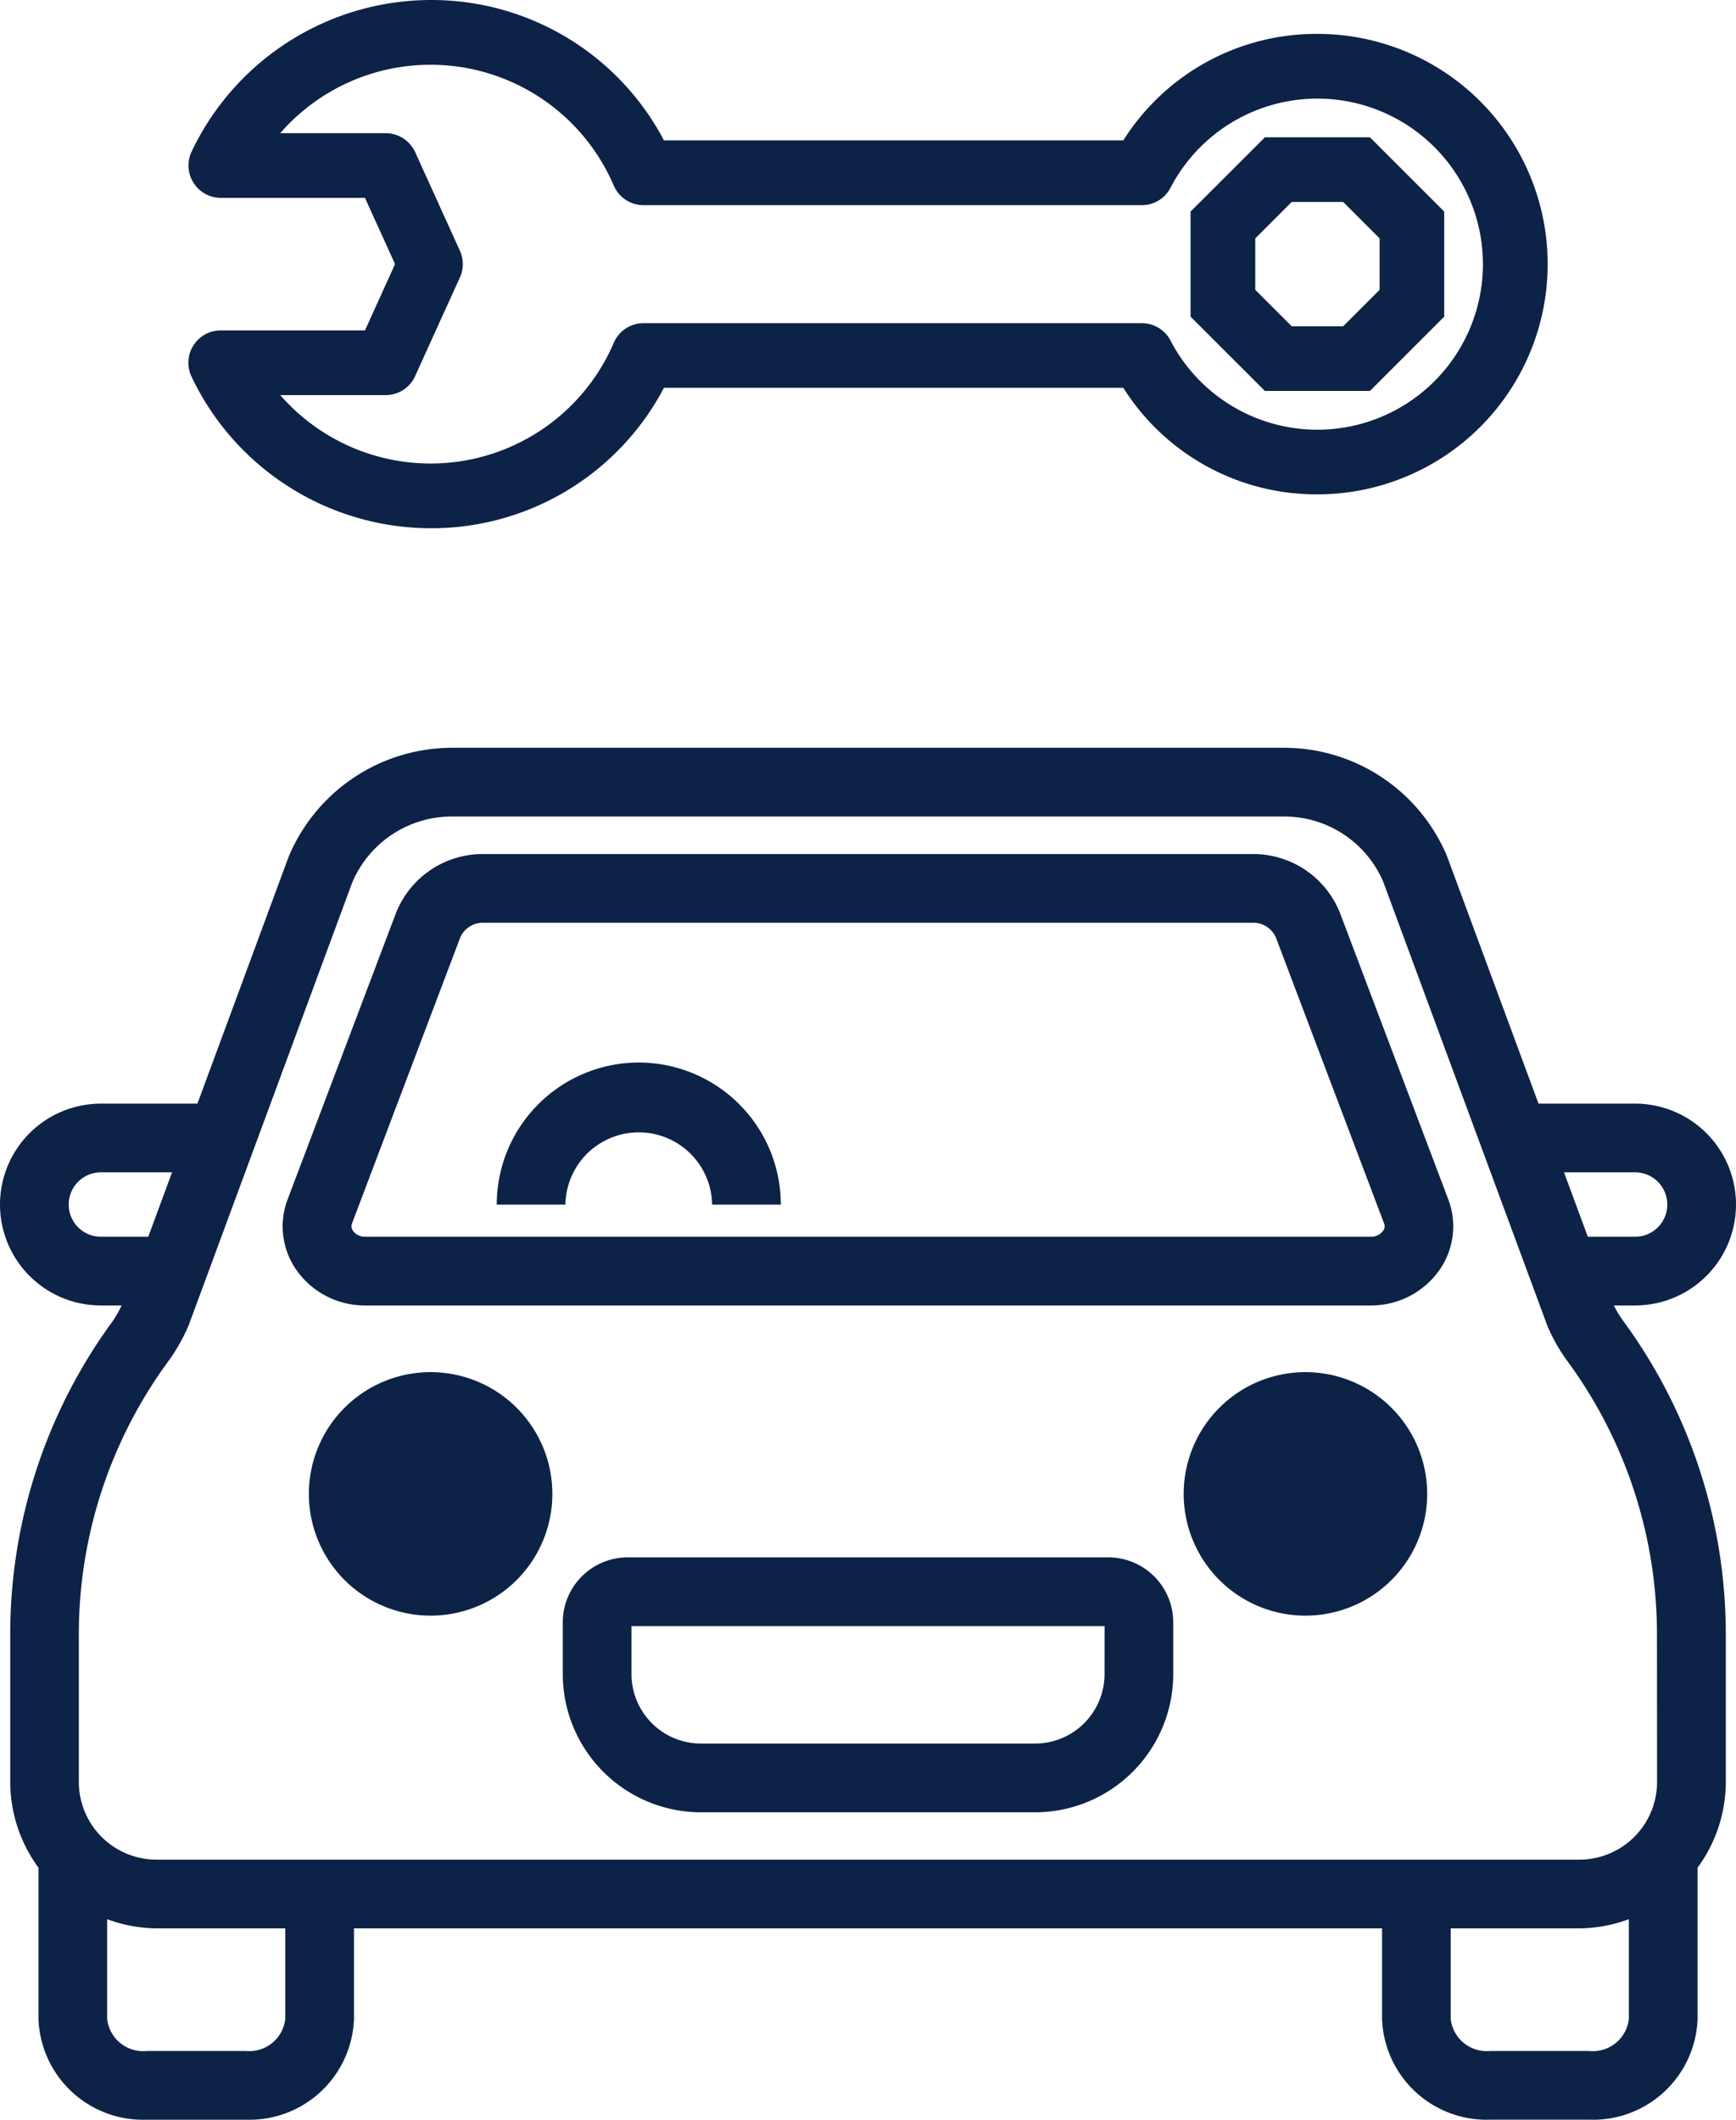 <?xml version="1.0" encoding="UTF-8"?> <svg xmlns="http://www.w3.org/2000/svg" width="100.04" height="122.151" viewBox="0 0 100.04 122.151"><g id="top-service03-logo-02" transform="translate(-2328.972 -3259.855)"><path id="パス_256" data-name="パス 256" d="M186.442,59.615h1.223a5.815,5.815,0,1,0,0-11.63H182.1l-5.277-14.268a10.177,10.177,0,0,0-9.4-6.238H119.492a10.213,10.213,0,0,0-9.434,6.319l-5.242,14.188H99.255a5.815,5.815,0,0,0,0,11.63h1.191a6.27,6.27,0,0,1-.5.887,30.5,30.5,0,0,0-5.916,18.115v8.461a8.363,8.363,0,0,0,1.628,4.936v8.729a6.027,6.027,0,0,0,6.222,5.794h5.734a6.028,6.028,0,0,0,6.224-5.794V95.511h59.246v5.232a6.028,6.028,0,0,0,6.224,5.794h5.734a6.028,6.028,0,0,0,6.224-5.794V92.014a8.361,8.361,0,0,0,1.626-4.936V78.617A30.516,30.516,0,0,0,186.976,60.5a6.143,6.143,0,0,1-.534-.885m1.223-7.671a1.856,1.856,0,1,1,0,3.712h-2.725l-1.371-3.712Zm-88.41,3.712a1.856,1.856,0,1,1,0-3.712h4.1l-1.371,3.712Zm10.623,45.087a2.086,2.086,0,0,1-2.265,1.835h-5.734a2.084,2.084,0,0,1-2.263-1.835V94.982a8.335,8.335,0,0,0,2.846.529h7.416Zm77.427,0a2.086,2.086,0,0,1-2.265,1.835h-5.734a2.086,2.086,0,0,1-2.265-1.835V95.511h7.416a8.344,8.344,0,0,0,2.847-.529Zm1.626-13.665a4.479,4.479,0,0,1-4.474,4.474h-82a4.479,4.479,0,0,1-4.474-4.474V78.617a26.571,26.571,0,0,1,5.151-15.779,10.312,10.312,0,0,0,1.2-2.138l9.4-25.447a6.234,6.234,0,0,1,5.752-3.815h47.936a6.205,6.205,0,0,1,5.718,3.734l9.468,25.61a10.124,10.124,0,0,0,1.166,2.054,26.579,26.579,0,0,1,5.151,15.781Z" transform="translate(2235.532 3275.469)" fill="#0d2247"></path><path id="パス_257" data-name="パス 257" d="M164.655,34.738a5.377,5.377,0,0,0-5.049-3.392h-44.3a5.376,5.376,0,0,0-5.047,3.391l-6.239,16.487a4.377,4.377,0,0,0,.5,4.092,4.8,4.8,0,0,0,3.962,2.043h57.944a4.8,4.8,0,0,0,3.962-2.043,4.382,4.382,0,0,0,.5-4.092Zm2.477,18.329a.844.844,0,0,1-.7.333H108.485a.845.845,0,0,1-.7-.333.449.449,0,0,1-.06-.44l6.241-16.49a1.425,1.425,0,0,1,1.344-.831h44.3a1.426,1.426,0,0,1,1.346.833l6.239,16.489v0a.438.438,0,0,1-.06.439" transform="translate(2241.535 3277.725)" fill="#0d2247"></path><path id="パス_258" data-name="パス 258" d="M111.695,50.2a7.016,7.016,0,1,0,7.017,7.019,7.019,7.019,0,0,0-7.017-7.019" transform="translate(2242.091 3288.727)" fill="#0d2247"></path><path id="パス_259" data-name="パス 259" d="M143.529,50.2a7.016,7.016,0,1,0,7.017,7.019,7.019,7.019,0,0,0-7.017-7.019" transform="translate(2260.67 3288.727)" fill="#0d2247"></path><path id="パス_260" data-name="パス 260" d="M145.359,56.939h-27.7a3.745,3.745,0,0,0-3.739,3.739v2.991a7.971,7.971,0,0,0,7.962,7.961h19.255a7.971,7.971,0,0,0,7.962-7.961V60.678a3.745,3.745,0,0,0-3.739-3.739m-.22,6.73a4.006,4.006,0,0,1-4,4H121.88a4.006,4.006,0,0,1-4-4V60.9h27.262Z" transform="translate(2247.483 3292.662)" fill="#0d2247"></path><path id="パス_261" data-name="パス 261" d="M119.7,38.932a8.193,8.193,0,0,0-8.186,8.186h3.959a4.227,4.227,0,0,1,8.453,0h3.959a8.193,8.193,0,0,0-8.186-8.186" transform="translate(2246.083 3282.153)" fill="#0d2247"></path><path id="パス_262" data-name="パス 262" d="M147.1,24.145l4.281-4.28V13.808L147.1,9.528h-6.054l-4.282,4.28v6.056l4.282,4.28Zm-6.607-8.791,2.1-2.1h2.964l2.1,2.1v2.965l-2.1,2.1h-2.964l-2.1-2.1Z" transform="translate(2260.816 3258.239)" fill="#0d2247"></path><path id="パス_263" data-name="パス 263" d="M102.16,23.572a1.864,1.864,0,0,0-1.687,2.659,15.289,15.289,0,0,0,13.774,8.742A15.129,15.129,0,0,0,127.7,26.88h26.472a13.144,13.144,0,0,0,11.187,6.14,13.267,13.267,0,1,0,0-26.535,13.149,13.149,0,0,0-11.187,6.138H127.7a15.13,15.13,0,0,0-13.448-8.091,15.288,15.288,0,0,0-13.774,8.743,1.866,1.866,0,0,0,1.687,2.659h8.306l1.734,3.818-1.734,3.82Zm11.2,2.634,2.581-5.684a1.868,1.868,0,0,0,0-1.541L113.364,13.3a1.867,1.867,0,0,0-1.7-1.093h-6.078a11.487,11.487,0,0,1,19.222,3.02,1.865,1.865,0,0,0,1.713,1.128h28.717a1.856,1.856,0,0,0,1.652-1,9.54,9.54,0,1,1,0,8.8,1.861,1.861,0,0,0-1.652-1H126.524a1.864,1.864,0,0,0-1.713,1.129A11.489,11.489,0,0,1,105.589,27.3h6.078a1.868,1.868,0,0,0,1.7-1.1" transform="translate(2239.533 3255.323)" fill="#0d2247"></path></g></svg> 